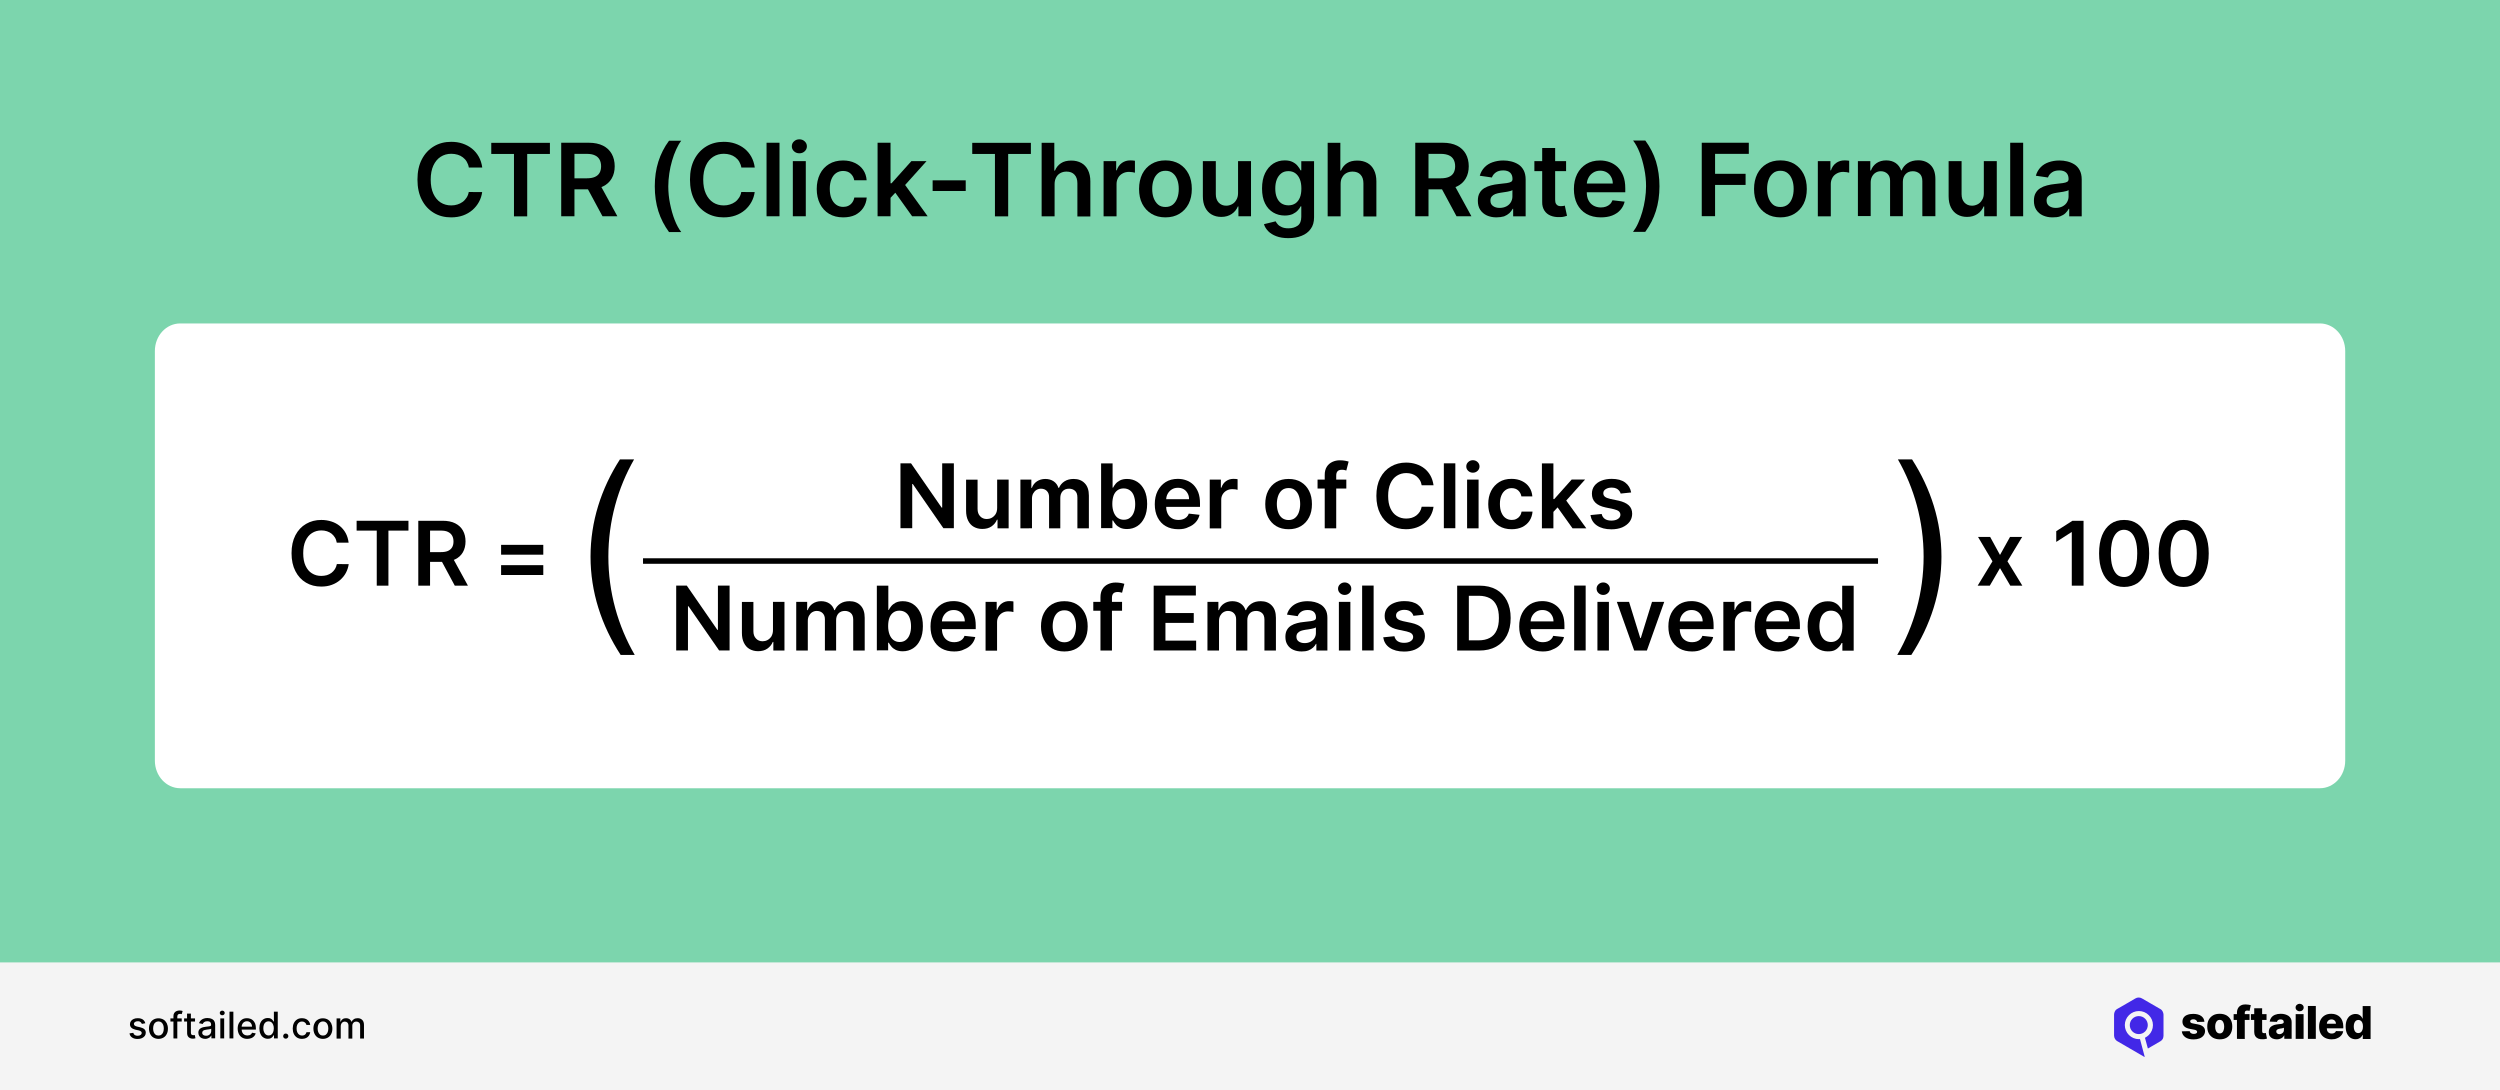 <?xml version="1.0" encoding="utf-8"?>
<!-- Generator: Adobe Illustrator 28.1.0, SVG Export Plug-In . SVG Version: 6.00 Build 0)  -->
<svg version="1.1" id="Layer_1" xmlns="http://www.w3.org/2000/svg" xmlns:xlink="http://www.w3.org/1999/xlink" x="0px" y="0px"
	 viewBox="0 0 2720 1185.9" style="enable-background:new 0 0 2720 1185.9;" xml:space="preserve">
<style type="text/css">
	.st0{fill:#7CD5AD;}
	.st1{fill:#F4F4F4;}
	.st2{fill-rule:evenodd;clip-rule:evenodd;fill:#4228E7;}
	.st3{fill:#FFFFFF;}
</style>
<g>
	<g>
		<g>
			<rect class="st0" width="2720" height="1185.9"/>
		</g>
	</g>
	<g>
		<g>
			<g>
				<rect y="1047.1" class="st1" width="2720" height="138.8"/>
			</g>
		</g>
		<g>
			<g>
				<g>
					<g>
						<path d="M158.1,1113.3l-3.8,0.7c-0.2-0.5-0.4-1-0.8-1.4s-0.8-0.8-1.4-1.1c-0.6-0.3-1.3-0.4-2.2-0.4c-1.2,0-2.2,0.3-3,0.8
							s-1.2,1.2-1.2,2.1c0,0.7,0.3,1.3,0.8,1.8c0.5,0.4,1.4,0.8,2.6,1.1l3.5,0.8c2,0.5,3.5,1.2,4.5,2.1c1,1,1.5,2.2,1.5,3.8
							c0,1.3-0.4,2.5-1.1,3.5c-0.8,1-1.8,1.8-3.1,2.4s-2.9,0.9-4.7,0.9c-2.4,0-4.4-0.5-6-1.6c-1.5-1-2.5-2.5-2.8-4.5l4.1-0.6
							c0.3,1.1,0.8,1.9,1.6,2.4s1.8,0.8,3.1,0.8c1.4,0,2.5-0.3,3.3-0.9s1.2-1.3,1.2-2.1c0-0.7-0.3-1.3-0.8-1.7
							c-0.5-0.5-1.3-0.8-2.3-1.1l-3.7-0.8c-2-0.5-3.5-1.2-4.5-2.2s-1.5-2.3-1.5-3.8c0-1.3,0.4-2.4,1.1-3.4c0.7-1,1.7-1.7,3-2.3
							s2.7-0.8,4.4-0.8c2.4,0,4.2,0.5,5.6,1.5C156.8,1110.3,157.7,1111.6,158.1,1113.3z"/>
					</g>
				</g>
				<g>
					<g>
						<path d="M172.4,1130.3c-2,0-3.8-0.5-5.4-1.4s-2.7-2.2-3.6-3.9c-0.8-1.7-1.3-3.7-1.3-5.9c0-2.3,0.4-4.2,1.3-5.9
							c0.8-1.7,2-3,3.6-3.9s3.3-1.4,5.4-1.4c2,0,3.8,0.5,5.4,1.4s2.7,2.3,3.6,3.9c0.8,1.7,1.3,3.7,1.3,5.9c0,2.3-0.4,4.2-1.3,5.9
							c-0.8,1.7-2,3-3.6,3.9S174.4,1130.3,172.4,1130.3z M172.4,1126.7c1.3,0,2.4-0.3,3.3-1.1c0.9-0.7,1.5-1.6,1.9-2.8
							s0.6-2.4,0.6-3.8s-0.2-2.7-0.6-3.8s-1.1-2.1-1.9-2.8c-0.9-0.7-2-1.1-3.3-1.1s-2.4,0.4-3.3,1.1c-0.9,0.7-1.5,1.6-1.9,2.8
							s-0.6,2.5-0.6,3.8c0,1.4,0.2,2.7,0.6,3.8c0.4,1.2,1.1,2.1,1.9,2.8S171.1,1126.7,172.4,1126.7z"/>
					</g>
				</g>
				<g>
					<g>
						<path d="M197.7,1108v3.4h-12.3v-3.4H197.7z M188.7,1129.8v-24.3c0-1.4,0.3-2.5,0.9-3.4s1.4-1.6,2.4-2s2.1-0.7,3.2-0.7
							c0.9,0,1.6,0.1,2.2,0.2c0.6,0.1,1.1,0.3,1.3,0.4l-1,3.4c-0.2-0.1-0.5-0.1-0.8-0.2s-0.7-0.1-1.1-0.1c-1,0-1.8,0.3-2.2,0.8
							s-0.7,1.2-0.7,2.2v23.8L188.7,1129.8L188.7,1129.8z"/>
					</g>
				</g>
				<g>
					<g>
						<path d="M212.2,1108v3.4h-11.9v-3.4H212.2z M203.5,1102.8h4.2v20.6c0,0.8,0.1,1.4,0.4,1.9s0.6,0.7,1,0.8s0.8,0.2,1.3,0.2
							c0.3,0,0.6,0,0.9-0.1c0.3,0,0.5-0.1,0.6-0.1l0.8,3.5c-0.2,0.1-0.6,0.2-1.1,0.3s-1,0.2-1.7,0.2c-1.1,0-2.2-0.2-3.1-0.6
							c-1-0.4-1.7-1.1-2.3-1.9c-0.6-0.9-0.9-2-0.9-3.3L203.5,1102.8L203.5,1102.8z"/>
					</g>
				</g>
				<g>
					<g>
						<path d="M223.3,1130.3c-1.4,0-2.6-0.3-3.8-0.8s-2-1.3-2.7-2.3c-0.6-1-1-2.2-1-3.6c0-1.2,0.2-2.2,0.7-3s1.1-1.4,1.9-1.9
							c0.8-0.5,1.7-0.8,2.7-1.1c1-0.2,2-0.4,3-0.5c1.3-0.2,2.4-0.3,3.2-0.4s1.4-0.3,1.8-0.5s0.6-0.6,0.6-1.1v-0.1
							c0-1.2-0.3-2.2-1-2.9s-1.7-1-3.1-1c-1.4,0-2.6,0.3-3.4,0.9c-0.8,0.6-1.4,1.3-1.7,2.1l-4-0.9c0.5-1.3,1.2-2.4,2.1-3.2
							c0.9-0.8,2-1.4,3.2-1.8s2.4-0.6,3.8-0.6c0.9,0,1.8,0.1,2.8,0.3s1.9,0.6,2.8,1.1c0.9,0.5,1.6,1.3,2.1,2.3s0.8,2.3,0.8,3.9v14.5
							H230v-3h-0.2c-0.3,0.5-0.7,1.1-1.2,1.6s-1.3,1-2.1,1.3C225.5,1130.1,224.5,1130.3,223.3,1130.3z M224.2,1126.9
							c1.2,0,2.2-0.2,3-0.7s1.5-1.1,1.9-1.8c0.4-0.8,0.7-1.6,0.7-2.4v-2.8c-0.2,0.2-0.4,0.3-0.9,0.4c-0.4,0.1-0.9,0.2-1.5,0.3
							s-1.1,0.2-1.6,0.2c-0.5,0.1-1,0.1-1.3,0.2c-0.8,0.1-1.6,0.3-2.3,0.5s-1.2,0.6-1.6,1.1c-0.4,0.5-0.6,1.1-0.6,1.8
							c0,1.1,0.4,1.8,1.2,2.4C222,1126.6,223,1126.9,224.2,1126.9z"/>
					</g>
				</g>
				<g>
					<g>
						<path d="M241.8,1104.6c-0.7,0-1.4-0.2-1.9-0.7s-0.8-1.1-0.8-1.8s0.3-1.3,0.8-1.8s1.2-0.7,1.9-0.7s1.4,0.2,1.9,0.7
							s0.8,1.1,0.8,1.8s-0.3,1.3-0.8,1.8S242.6,1104.6,241.8,1104.6z M239.7,1129.8V1108h4.2v21.8H239.7z"/>
					</g>
				</g>
				<g>
					<g>
						<path d="M253.9,1100.7v29.1h-4.2v-29.1H253.9z"/>
					</g>
				</g>
				<g>
					<g>
						<path d="M269,1130.3c-2.1,0-4-0.5-5.5-1.4s-2.7-2.2-3.6-3.9c-0.8-1.7-1.3-3.7-1.3-5.9s0.4-4.2,1.3-5.9s2-3,3.5-4
							s3.3-1.4,5.3-1.4c1.2,0,2.4,0.2,3.6,0.6s2.2,1,3.1,1.9s1.6,2,2.2,3.4c0.5,1.4,0.8,3.1,0.8,5v1.5H261v-3.2h13.2
							c0-1.1-0.2-2.1-0.7-3s-1.1-1.6-1.9-2.1s-1.8-0.8-2.9-0.8c-1.2,0-2.2,0.3-3.1,0.9s-1.6,1.3-2,2.3c-0.5,0.9-0.7,1.9-0.7,3v2.5
							c0,1.5,0.3,2.7,0.8,3.7s1.2,1.8,2.2,2.3c0.9,0.5,2,0.8,3.3,0.8c0.8,0,1.5-0.1,2.2-0.3s1.2-0.6,1.7-1c0.5-0.5,0.9-1,1.1-1.7
							l4,0.7c-0.3,1.2-0.9,2.2-1.7,3.1c-0.8,0.9-1.9,1.6-3.1,2.1C272,1130,270.6,1130.3,269,1130.3z"/>
					</g>
				</g>
				<g>
					<g>
						<path d="M291.3,1130.2c-1.8,0-3.3-0.5-4.7-1.4c-1.4-0.9-2.5-2.2-3.2-3.9c-0.8-1.7-1.2-3.7-1.2-6.1s0.4-4.4,1.2-6.1
							c0.8-1.7,1.9-3,3.3-3.8c1.4-0.9,2.9-1.3,4.7-1.3c1.4,0,2.4,0.2,3.3,0.7c0.8,0.5,1.5,1,1.9,1.6c0.5,0.6,0.8,1.1,1.1,1.6h0.3
							v-10.8h4.2v29.1h-4.1v-3.4h-0.4c-0.3,0.5-0.6,1-1.1,1.6s-1.1,1.1-2,1.6C293.7,1130,292.6,1130.2,291.3,1130.2z M292.2,1126.6
							c1.2,0,2.3-0.3,3.1-1s1.5-1.6,1.9-2.7c0.4-1.2,0.7-2.5,0.7-4s-0.2-2.8-0.7-4c-0.4-1.1-1.1-2-1.9-2.7c-0.8-0.6-1.9-1-3.1-1
							c-1.3,0-2.3,0.3-3.2,1c-0.9,0.7-1.5,1.6-1.9,2.7s-0.6,2.4-0.6,3.9s0.2,2.8,0.7,3.9c0.4,1.2,1.1,2.1,1.9,2.8
							S290.9,1126.6,292.2,1126.6z"/>
					</g>
				</g>
				<g>
					<g>
						<path d="M310.9,1130.1c-0.8,0-1.4-0.3-2-0.8s-0.8-1.2-0.8-2s0.3-1.4,0.8-2s1.2-0.8,2-0.8s1.4,0.3,2,0.8s0.8,1.2,0.8,2
							c0,0.5-0.1,1-0.4,1.4s-0.6,0.8-1,1S311.4,1130.1,310.9,1130.1z"/>
					</g>
				</g>
				<g>
					<g>
						<path d="M328.6,1130.3c-2.1,0-3.9-0.5-5.4-1.4c-1.5-1-2.7-2.3-3.5-4s-1.2-3.6-1.2-5.8s0.4-4.2,1.2-5.9c0.8-1.7,2-3,3.5-4
							s3.3-1.4,5.4-1.4c1.7,0,3.1,0.3,4.4,0.9s2.3,1.5,3.1,2.6c0.8,1.1,1.3,2.4,1.4,3.8h-4.1c-0.2-1-0.7-1.9-1.6-2.6
							c-0.8-0.7-1.9-1.1-3.2-1.1c-1.2,0-2.2,0.3-3.1,0.9s-1.6,1.5-2.1,2.6s-0.7,2.5-0.7,4c0,1.6,0.2,3,0.7,4.1
							c0.5,1.2,1.2,2.1,2.1,2.7s1.9,1,3.1,1c0.8,0,1.5-0.2,2.2-0.4c0.7-0.3,1.2-0.7,1.7-1.3s0.8-1.2,0.9-2h4.1
							c-0.2,1.4-0.6,2.7-1.4,3.8s-1.8,2-3.1,2.6C331.9,1129.9,330.3,1130.3,328.6,1130.3z"/>
					</g>
				</g>
				<g>
					<g>
						<path d="M351.3,1130.3c-2,0-3.8-0.5-5.4-1.4c-1.5-0.9-2.7-2.2-3.6-3.9c-0.8-1.7-1.3-3.7-1.3-5.9c0-2.3,0.4-4.2,1.3-5.9
							c0.8-1.7,2-3,3.6-3.9c1.5-0.9,3.3-1.4,5.4-1.4c2,0,3.8,0.5,5.4,1.4s2.7,2.3,3.6,3.9c0.8,1.7,1.3,3.7,1.3,5.9
							c0,2.3-0.4,4.2-1.3,5.9c-0.8,1.7-2,3-3.6,3.9S353.4,1130.3,351.3,1130.3z M351.4,1126.7c1.3,0,2.4-0.3,3.3-1.1
							s1.5-1.6,1.9-2.8s0.6-2.4,0.6-3.8s-0.2-2.7-0.6-3.8c-0.4-1.2-1.1-2.1-1.9-2.8c-0.9-0.7-2-1.1-3.3-1.1s-2.4,0.4-3.3,1.1
							s-1.5,1.6-1.9,2.8s-0.6,2.5-0.6,3.8c0,1.4,0.2,2.7,0.6,3.8c0.4,1.2,1.1,2.1,1.9,2.8C348.9,1126.3,350,1126.7,351.4,1126.7z"/>
					</g>
				</g>
				<g>
					<g>
						<path d="M366.2,1129.8V1108h4.1v3.6h0.3c0.5-1.2,1.2-2.1,2.2-2.8s2.3-1,3.7-1c1.5,0,2.7,0.3,3.7,1s1.7,1.6,2.2,2.8h0.2
							c0.5-1.2,1.3-2.1,2.5-2.8c1.1-0.7,2.5-1,4.1-1c2,0,3.6,0.6,4.9,1.9c1.3,1.2,1.9,3.1,1.9,5.6v14.6h-4.2v-14.2
							c0-1.5-0.4-2.5-1.2-3.2c-0.8-0.7-1.8-1-2.9-1c-1.4,0-2.5,0.4-3.2,1.3c-0.8,0.8-1.2,1.9-1.2,3.3v13.9h-4.2v-14.5
							c0-1.2-0.4-2.1-1.1-2.9c-0.7-0.7-1.7-1.1-2.9-1.1c-0.8,0-1.5,0.2-2.2,0.6s-1.2,1-1.6,1.8s-0.6,1.6-0.6,2.6v13.5h-4.5
							L366.2,1129.8L366.2,1129.8z"/>
					</g>
				</g>
			</g>
			<g>
				<g>
					<g>
						<g>
							<path d="M2398.4,1111.7l-7.9,0.2c-0.1-0.6-0.3-1.1-0.7-1.5s-0.8-0.8-1.4-1c-0.6-0.3-1.2-0.4-2-0.4c-1,0-1.8,0.2-2.5,0.6
								s-1,0.9-1,1.6c0,0.5,0.2,1,0.6,1.4c0.4,0.4,1.2,0.7,2.4,0.9l5.2,1c2.7,0.5,4.7,1.4,6,2.6s2,2.8,2,4.7c0,1.8-0.6,3.4-1.6,4.8
								c-1.1,1.4-2.5,2.4-4.4,3.2c-1.9,0.7-4,1.1-6.4,1.1c-3.8,0-6.9-0.8-9.1-2.4c-2.2-1.6-3.5-3.7-3.8-6.4l8.5-0.2
								c0.2,1,0.7,1.7,1.5,2.2s1.8,0.8,3,0.8c1.1,0,2-0.2,2.7-0.6s1-1,1-1.6s-0.3-1.1-0.8-1.5s-1.3-0.7-2.5-0.9l-4.7-0.9
								c-2.7-0.5-4.7-1.4-6-2.7s-2-3-2-5.1c0-1.8,0.5-3.3,1.4-4.6c1-1.3,2.3-2.3,4.1-2.9c1.8-0.7,3.9-1,6.3-1c3.6,0,6.5,0.8,8.6,2.3
								C2397,1106.9,2398.2,1109,2398.4,1111.7"/>
						</g>
					</g>
					<g>
						<g>
							<path d="M2415.1,1130.8c-2.8,0-5.2-0.6-7.3-1.7c-2-1.2-3.6-2.8-4.7-4.9c-1.1-2.1-1.6-4.5-1.6-7.3s0.5-5.2,1.6-7.3
								s2.7-3.7,4.7-4.9s4.5-1.7,7.3-1.7s5.2,0.6,7.3,1.7c2,1.2,3.6,2.8,4.7,4.9c1.1,2.1,1.6,4.5,1.6,7.3s-0.5,5.2-1.6,7.3
								s-2.6,3.7-4.7,4.9C2420.3,1130.3,2417.9,1130.8,2415.1,1130.8 M2415.1,1124.4c1,0,1.9-0.3,2.6-0.9c0.7-0.6,1.3-1.5,1.6-2.6
								c0.4-1.1,0.6-2.4,0.6-3.9s-0.2-2.8-0.6-3.9c-0.4-1.1-0.9-2-1.6-2.6c-0.7-0.6-1.6-0.9-2.6-0.9c-1.1,0-2,0.3-2.7,0.9
								s-1.3,1.5-1.7,2.6s-0.6,2.4-0.6,3.9s0.2,2.8,0.6,3.9c0.4,1.1,0.9,2,1.7,2.6C2413.2,1124.1,2414.1,1124.4,2415.1,1124.4"/>
						</g>
					</g>
					<g>
						<g>
							<path d="M2447.5,1109.7h-17.3v-6.3h17.3V1109.7z M2433.8,1130.3v-28.2c0-2.1,0.4-3.8,1.2-5.2s1.9-2.4,3.3-3.1
								c1.4-0.7,3-1,4.8-1c1.2,0,2.3,0.1,3.4,0.3c1.1,0.2,1.8,0.3,2.4,0.5l-1.4,6.3c-0.3-0.1-0.7-0.2-1.2-0.3
								c-0.4-0.1-0.9-0.1-1.3-0.1c-1,0-1.7,0.2-2.1,0.7c-0.4,0.4-0.6,1-0.6,1.8v28.4L2433.8,1130.3L2433.8,1130.3z"/>
						</g>
					</g>
					<g>
						<g>
							<path d="M2466,1109.7h-17v-6.3h17V1109.7z M2452.6,1097h8.6v24.9c0,0.5,0.1,1,0.2,1.3c0.2,0.3,0.4,0.5,0.8,0.7
								c0.3,0.1,0.7,0.2,1.2,0.2c0.3,0,0.7,0,1-0.1c0.4-0.1,0.7-0.1,0.8-0.2l1.3,6.2c-0.4,0.1-1,0.3-1.7,0.4
								c-0.7,0.2-1.6,0.3-2.6,0.3c-2,0.1-3.7-0.1-5.2-0.7c-1.4-0.6-2.5-1.5-3.3-2.7c-0.7-1.2-1.1-2.7-1.1-4.5V1097z"/>
						</g>
					</g>
					<g>
						<g>
							<path d="M2477.2,1130.8c-1.7,0-3.2-0.3-4.6-0.9c-1.3-0.6-2.4-1.5-3.1-2.6c-0.8-1.2-1.1-2.7-1.1-4.4c0-1.5,0.3-2.8,0.8-3.8
								s1.2-1.9,2.2-2.5c0.9-0.6,2-1.1,3.2-1.5c1.2-0.3,2.5-0.6,3.8-0.7c1.5-0.1,2.8-0.3,3.7-0.4c0.9-0.2,1.6-0.4,2-0.7
								s0.6-0.7,0.6-1.3v-0.1c0-0.9-0.3-1.6-0.9-2.1s-1.5-0.7-2.5-0.7c-1.1,0-2,0.2-2.7,0.7s-1.1,1.2-1.3,2l-7.9-0.3
								c0.2-1.6,0.8-3.1,1.8-4.4s2.3-2.3,4-3s3.8-1.1,6.2-1.1c1.7,0,3.3,0.2,4.7,0.6s2.7,1,3.8,1.7c1.1,0.8,1.9,1.7,2.5,2.8
								s0.9,2.4,0.9,3.8v18.3h-8v-3.7h-0.2c-0.5,0.9-1.1,1.7-1.8,2.3s-1.6,1.1-2.6,1.4C2479.6,1130.6,2478.5,1130.8,2477.2,1130.8
								 M2479.9,1125.2c0.9,0,1.7-0.2,2.5-0.6c0.7-0.4,1.3-0.9,1.8-1.5c0.4-0.7,0.7-1.4,0.7-2.3v-2.6c-0.2,0.1-0.5,0.2-0.9,0.3
								c-0.3,0.1-0.7,0.2-1.1,0.3s-0.8,0.2-1.3,0.2c-0.4,0.1-0.8,0.1-1.2,0.2c-0.8,0.1-1.5,0.3-2.1,0.6s-1,0.6-1.3,1
								s-0.4,0.9-0.4,1.5c0,0.9,0.3,1.6,0.9,2C2478.1,1124.9,2478.9,1125.2,2479.9,1125.2"/>
						</g>
					</g>
					<g>
						<g>
							<path d="M2497.7,1103.4h8.6v26.9h-8.6V1103.4z M2502,1100.3c-1.2,0-2.2-0.4-3.1-1.2c-0.9-0.8-1.3-1.8-1.3-2.9
								s0.4-2.1,1.3-2.9c0.9-0.8,1.9-1.2,3.1-1.2c1.2,0,2.2,0.4,3.1,1.2c0.9,0.8,1.3,1.7,1.3,2.9c0,1.1-0.4,2.1-1.3,2.9
								C2504.3,1099.9,2503.2,1100.3,2502,1100.3"/>
						</g>
					</g>
					<g>
						<g>
							<rect x="2511" y="1094.5" width="8.6" height="35.8"/>
						</g>
					</g>
					<g>
						<g>
							<path d="M2536.8,1130.8c-2.8,0-5.2-0.6-7.3-1.7c-2-1.1-3.6-2.7-4.7-4.8c-1.1-2.1-1.6-4.5-1.6-7.4c0-2.8,0.5-5.2,1.6-7.3
								s2.6-3.7,4.6-4.9s4.3-1.7,7.1-1.7c1.9,0,3.7,0.3,5.2,0.9c1.6,0.6,3,1.5,4.1,2.6c1.2,1.2,2.1,2.6,2.7,4.3c0.6,1.7,1,3.7,1,5.9
								v2.1h-23.4v-5h15.4c0-0.9-0.2-1.7-0.6-2.4c-0.4-0.7-1-1.3-1.7-1.7s-1.6-0.6-2.5-0.6c-1,0-1.8,0.2-2.6,0.6s-1.4,1-1.8,1.7
								c-0.4,0.7-0.7,1.5-0.7,2.5v5.1c0,1.1,0.2,2.1,0.6,2.9c0.4,0.8,1,1.5,1.8,1.9c0.8,0.5,1.7,0.7,2.8,0.7c0.8,0,1.4-0.1,2.1-0.3
								c0.6-0.2,1.1-0.5,1.6-0.9c0.4-0.4,0.8-0.9,1-1.5l7.9,0.2c-0.3,1.8-1,3.3-2.2,4.6c-1.1,1.3-2.5,2.3-4.3,3
								C2541.2,1130.5,2539.1,1130.8,2536.8,1130.8"/>
						</g>
					</g>
					<g>
						<g>
							<path d="M2562.9,1130.7c-2,0-3.8-0.5-5.4-1.5c-1.6-1-2.9-2.6-3.9-4.6c-1-2.1-1.5-4.6-1.5-7.6c0-3.2,0.5-5.8,1.5-7.8
								s2.3-3.6,3.9-4.5c1.6-1,3.4-1.5,5.3-1.5c1.4,0,2.6,0.2,3.6,0.7s1.8,1.1,2.5,1.9s1.1,1.5,1.5,2.4h0.2v-13.6h8.6v35.8h-8.5
								v-4.4h-0.3c-0.4,0.8-0.9,1.6-1.5,2.3c-0.7,0.7-1.5,1.3-2.5,1.7C2565.5,1130.5,2564.3,1130.7,2562.9,1130.7 M2565.9,1124
								c1,0,1.9-0.3,2.7-0.9c0.7-0.6,1.3-1.4,1.7-2.5s0.6-2.3,0.6-3.8s-0.2-2.7-0.6-3.8c-0.4-1.1-1-1.9-1.7-2.4
								c-0.7-0.6-1.6-0.9-2.7-0.9c-1.1,0-2,0.3-2.7,0.9s-1.3,1.4-1.7,2.5s-0.6,2.3-0.6,3.8s0.2,2.7,0.6,3.8c0.4,1.1,0.9,1.9,1.7,2.5
								C2563.9,1123.8,2564.8,1124,2565.9,1124"/>
						</g>
					</g>
				</g>
			</g>
			<g>
				<g>
					<g>
						<path class="st2" d="M2353.9,1126.8v-11.4l0,0V1104l0,0c0-1.3-0.4-2.5-1-3.6v-0.1c-0.6-1.1-1.5-2-2.6-2.6h-0.1l-19.7-11.4l0,0
							c-1.1-0.7-2.4-1-3.6-1c-1.3,0-2.5,0.3-3.6,1l0,0l-9.8,5.7l0,0l-9.9,5.7h-0.1c-1.1,0.6-2,1.6-2.5,2.6v0.1
							c-0.6,1.1-0.9,2.3-0.9,3.5v11.4l0,0v11.4l0,0c0,1.3,0.4,2.5,1,3.6s1.6,2,2.6,2.6h0.1l9.8,5.7l0,0l19.1,11.1c0,0,0,0,0.1,0
							c0.3,0.1,0.5,0.2,0.7,0.3l-5.2-19.5c-0.4,0-0.8,0.1-1.2,0.1c-4.2,0-8-1.7-10.8-4.5s-4.5-6.6-4.5-10.8s1.7-8,4.5-10.8
							s6.6-4.5,10.8-4.5s8,1.7,10.8,4.5s4.5,6.6,4.5,10.8s-1.7,8-4.5,10.8c-1.2,1.2-2.7,2.2-4.2,3l3.2,11.7l13.6-7.9
							c1.1-0.6,2-1.6,2.6-2.6C2353.6,1129.2,2353.9,1128,2353.9,1126.8"/>
					</g>
				</g>
				<g>
					<g>
						<circle class="st2" cx="2327" cy="1115.3" r="9.8"/>
					</g>
				</g>
			</g>
		</g>
	</g>
	<g>
		<g>
			<path d="M524.7,182.3h-14.6c-0.4-2.4-1.2-4.5-2.3-6.4c-1.1-1.9-2.5-3.4-4.2-4.7c-1.7-1.3-3.6-2.3-5.7-2.9s-4.4-1-6.9-1
				c-4.3,0-8.2,1.1-11.6,3.3c-3.4,2.2-6,5.4-7.9,9.5s-2.9,9.3-2.9,15.3c0,6.1,1,11.3,2.9,15.4s4.5,7.3,7.9,9.5
				c3.3,2.1,7.2,3.2,11.5,3.2c2.4,0,4.6-0.3,6.7-1c2.1-0.6,4-1.6,5.7-2.8s3.1-2.8,4.3-4.6c1.2-1.8,2-3.9,2.4-6.2l14.6,0.1
				c-0.5,3.8-1.7,7.4-3.5,10.7c-1.8,3.3-4.2,6.3-7.1,8.8s-6.3,4.5-10.2,5.9s-8.2,2.1-13,2.1c-7,0-13.3-1.6-18.8-4.9
				c-5.5-3.3-9.9-8-13-14.1c-3.2-6.1-4.8-13.5-4.8-22.1c0-8.6,1.6-16,4.8-22.1s7.6-10.8,13.1-14.1c5.5-3.3,11.8-4.9,18.8-4.9
				c4.5,0,8.6,0.6,12.4,1.9s7.2,3.1,10.2,5.5c3,2.4,5.5,5.4,7.4,8.8S524.1,177.9,524.7,182.3z"/>
		</g>
		<g>
			<path d="M534.5,167.5v-12.1h63.8v12.1h-24.7v67.9h-14.4v-67.9H534.5z"/>
		</g>
		<g>
			<path d="M610.6,235.3v-80h30c6.1,0,11.3,1.1,15.5,3.2c4.2,2.1,7.3,5.1,9.5,9c2.1,3.8,3.2,8.3,3.2,13.4c0,5.1-1.1,9.6-3.3,13.3
				c-2.2,3.8-5.4,6.7-9.6,8.7c-4.2,2-9.4,3.1-15.5,3.1H619v-12h19.4c3.6,0,6.5-0.5,8.8-1.5c2.3-1,4-2.5,5.1-4.4
				c1.1-1.9,1.7-4.3,1.7-7.2c0-2.8-0.6-5.3-1.7-7.3c-1.1-2-2.8-3.6-5.1-4.6c-2.3-1.1-5.2-1.6-8.9-1.6h-13.3v67.9H610.6z
				 M651.9,199.1l19.8,36.2h-16.2l-19.5-36.2H651.9z"/>
		</g>
		<g>
			<path d="M712.4,202.7c0-9.8,1.3-18.7,3.9-26.9c2.6-8.2,6.5-15.8,11.6-22.7h13.3c-2,2.6-3.8,5.7-5.5,9.5
				c-1.7,3.7-3.2,7.8-4.5,12.3c-1.3,4.4-2.3,9-3,13.8s-1.1,9.5-1.1,14.1c0,6.2,0.6,12.4,1.9,18.8s2.9,12.2,5,17.6s4.5,9.8,7.2,13.3
				h-13.3c-5.1-7-9-14.5-11.6-22.7S712.4,212.5,712.4,202.7z"/>
		</g>
		<g>
			<path d="M821.2,182.3h-14.6c-0.4-2.4-1.2-4.5-2.3-6.4c-1.1-1.9-2.5-3.4-4.2-4.7c-1.7-1.3-3.6-2.3-5.7-2.9s-4.4-1-6.9-1
				c-4.3,0-8.2,1.1-11.6,3.3c-3.4,2.2-6,5.4-7.9,9.5s-2.9,9.3-2.9,15.3c0,6.1,1,11.3,2.9,15.4s4.5,7.3,7.9,9.5
				c3.3,2.1,7.2,3.2,11.5,3.2c2.4,0,4.6-0.3,6.7-1c2.1-0.6,4-1.6,5.7-2.8s3.1-2.8,4.3-4.6c1.2-1.8,2-3.9,2.4-6.2l14.6,0.1
				c-0.5,3.8-1.7,7.4-3.5,10.7c-1.8,3.3-4.2,6.3-7.1,8.8s-6.3,4.5-10.2,5.9s-8.2,2.1-13,2.1c-7,0-13.3-1.6-18.8-4.9
				c-5.5-3.3-9.9-8-13-14.1c-3.2-6.1-4.8-13.5-4.8-22.1c0-8.6,1.6-16,4.8-22.1s7.6-10.8,13.1-14.1c5.5-3.3,11.8-4.9,18.8-4.9
				c4.5,0,8.6,0.6,12.4,1.9s7.2,3.1,10.2,5.5c3,2.4,5.5,5.4,7.4,8.8S820.6,177.9,821.2,182.3z"/>
		</g>
		<g>
			<path d="M848.1,155.3v80h-14.1v-80H848.1z"/>
		</g>
		<g>
			<path d="M869.7,166.8c-2.2,0-4.2-0.7-5.8-2.2c-1.6-1.5-2.4-3.3-2.4-5.4c0-2.1,0.8-4,2.4-5.4c1.6-1.5,3.5-2.2,5.8-2.2
				c2.3,0,4.2,0.7,5.8,2.2c1.6,1.5,2.4,3.3,2.4,5.4c0,2.1-0.8,3.9-2.4,5.4C873.9,166.1,872,166.8,869.7,166.8z M862.6,235.3v-60
				h14.1v60H862.6z"/>
		</g>
		<g>
			<path d="M917.4,236.5c-6,0-11.1-1.3-15.4-3.9c-4.3-2.6-7.6-6.3-9.9-10.9s-3.5-10-3.5-16.1c0-6.1,1.2-11.5,3.5-16.2
				c2.3-4.7,5.7-8.3,9.9-10.9c4.3-2.6,9.4-3.9,15.2-3.9c4.9,0,9.2,0.9,12.9,2.7c3.8,1.8,6.8,4.3,9,7.5c2.2,3.2,3.5,7,3.8,11.3h-13.5
				c-0.5-2.9-1.8-5.3-3.9-7.2c-2-1.9-4.8-2.9-8.2-2.9c-2.9,0-5.4,0.8-7.6,2.3c-2.2,1.5-3.9,3.8-5.1,6.7s-1.8,6.4-1.8,10.4
				c0,4.1,0.6,7.6,1.8,10.5c1.2,2.9,2.9,5.2,5.1,6.8c2.2,1.6,4.7,2.4,7.7,2.4c2.1,0,4-0.4,5.6-1.2c1.7-0.8,3-1.9,4.2-3.5
				c1.1-1.5,1.9-3.3,2.3-5.5h13.5c-0.3,4.2-1.6,8-3.8,11.3c-2.2,3.3-5.1,5.8-8.8,7.7C926.8,235.6,922.5,236.5,917.4,236.5z"/>
		</g>
		<g>
			<path d="M954.8,235.3v-80h14.1v80H954.8z M967.7,216.5l0-17.1h2.3l21.6-24.1h16.5l-26.5,29.5h-2.9L967.7,216.5z M992.4,235.3
				L972.9,208l9.5-10l26.9,37.3H992.4z"/>
		</g>
		<g>
			<path d="M1050.7,196.2v11.6h-36v-11.6H1050.7z"/>
		</g>
		<g>
			<path d="M1057.8,167.5v-12.1h63.8v12.1h-24.7v67.9h-14.4v-67.9H1057.8z"/>
		</g>
		<g>
			<path d="M1147.4,200.2v35.2h-14.1v-80h13.8v30.2h0.7c1.4-3.4,3.6-6.1,6.5-8c3-2,6.7-2.9,11.3-2.9c4.2,0,7.8,0.9,10.9,2.6
				c3.1,1.7,5.5,4.3,7.2,7.7s2.6,7.5,2.6,12.3v38.2h-14.1v-36c0-4-1-7.2-3.1-9.4c-2.1-2.3-5-3.4-8.7-3.4c-2.5,0-4.7,0.5-6.7,1.6
				c-2,1.1-3.5,2.6-4.6,4.7S1147.4,197.3,1147.4,200.2z"/>
		</g>
		<g>
			<path d="M1200.7,235.3v-60h13.7v10h0.6c1.1-3.5,3-6.1,5.6-8c2.7-1.9,5.7-2.8,9.2-2.8c0.8,0,1.7,0,2.6,0.1c1,0.1,1.8,0.2,2.4,0.3
				v13c-0.6-0.2-1.5-0.4-2.8-0.6c-1.3-0.2-2.5-0.3-3.7-0.3c-2.6,0-4.9,0.6-6.9,1.7c-2,1.1-3.7,2.6-4.8,4.6s-1.8,4.2-1.8,6.8v35.3
				H1200.7z"/>
		</g>
		<g>
			<path d="M1268,236.5c-5.9,0-10.9-1.3-15.2-3.9s-7.6-6.2-10-10.8c-2.4-4.6-3.5-10.1-3.5-16.2c0-6.2,1.2-11.6,3.5-16.3
				c2.4-4.7,5.7-8.3,10-10.9s9.4-3.9,15.2-3.9s10.9,1.3,15.2,3.9s7.6,6.2,10,10.9c2.4,4.7,3.5,10.1,3.5,16.3
				c0,6.2-1.2,11.6-3.5,16.2c-2.4,4.6-5.7,8.2-10,10.8S1273.9,236.5,1268,236.5z M1268.1,225.2c3.2,0,5.8-0.9,8-2.6
				c2.1-1.8,3.7-4.1,4.8-7.1s1.6-6.3,1.6-9.9c0-3.7-0.5-7-1.6-10c-1.1-3-2.7-5.4-4.8-7.1c-2.1-1.8-4.8-2.7-8-2.7
				c-3.3,0-6,0.9-8.1,2.7c-2.1,1.8-3.8,4.1-4.8,7.1c-1.1,3-1.6,6.3-1.6,10c0,3.6,0.5,7,1.6,9.9s2.7,5.3,4.8,7.1
				S1264.8,225.2,1268.1,225.2z"/>
		</g>
		<g>
			<path d="M1347,210.1v-34.8h14.1v60h-13.7v-10.7h-0.6c-1.4,3.4-3.6,6.1-6.7,8.2c-3.1,2.1-6.9,3.2-11.4,3.2
				c-3.9,0-7.4-0.9-10.4-2.6s-5.4-4.3-7.1-7.7c-1.7-3.4-2.5-7.5-2.5-12.2v-38.2h14.1v36c0,3.8,1,6.8,3.1,9.1
				c2.1,2.2,4.8,3.4,8.2,3.4c2.1,0,4.1-0.5,6.1-1.5s3.6-2.5,4.8-4.6C1346.3,215.7,1347,213.2,1347,210.1z"/>
		</g>
		<g>
			<path d="M1401.7,259.1c-5.1,0-9.4-0.7-13.1-2.1c-3.6-1.4-6.6-3.2-8.8-5.5c-2.2-2.3-3.8-4.8-4.6-7.6l12.7-3.1
				c0.6,1.2,1.4,2.3,2.5,3.5c1.1,1.2,2.6,2.1,4.4,2.9c1.9,0.8,4.2,1.2,7.1,1.2c4,0,7.3-1,10-2.9c2.6-1.9,3.9-5.1,3.9-9.6v-11.4h-0.7
				c-0.7,1.5-1.8,3-3.2,4.5c-1.4,1.5-3.2,2.8-5.5,3.9c-2.3,1-5.1,1.6-8.6,1.6c-4.6,0-8.8-1.1-12.5-3.3c-3.7-2.2-6.7-5.4-8.9-9.8
				c-2.2-4.3-3.3-9.8-3.3-16.3c0-6.6,1.1-12.2,3.3-16.7c2.2-4.5,5.2-8,8.9-10.4c3.8-2.4,7.9-3.5,12.5-3.5c3.5,0,6.4,0.6,8.7,1.8
				c2.3,1.2,4.1,2.6,5.4,4.3c1.4,1.7,2.4,3.2,3.1,4.7h0.8v-9.9h13.9v61c0,5.1-1.2,9.4-3.7,12.7c-2.4,3.4-5.8,5.9-10,7.5
				C1411.9,258.3,1407.1,259.1,1401.7,259.1z M1401.8,223.4c3,0,5.5-0.7,7.7-2.2c2.1-1.5,3.7-3.6,4.8-6.3s1.6-6,1.6-9.8
				c0-3.8-0.5-7.1-1.6-9.9c-1.1-2.8-2.7-5-4.8-6.6c-2.1-1.6-4.7-2.4-7.7-2.4c-3.2,0-5.8,0.8-7.9,2.5s-3.7,3.9-4.8,6.7
				c-1.1,2.9-1.6,6.1-1.6,9.7c0,3.7,0.5,6.9,1.6,9.6c1.1,2.7,2.7,4.9,4.8,6.4C1396.1,222.6,1398.7,223.4,1401.8,223.4z"/>
		</g>
		<g>
			<path d="M1458.6,200.2v35.2h-14.1v-80h13.8v30.2h0.7c1.4-3.4,3.6-6.1,6.5-8c3-2,6.7-2.9,11.3-2.9c4.2,0,7.8,0.9,10.9,2.6
				c3.1,1.7,5.5,4.3,7.2,7.7c1.7,3.4,2.6,7.5,2.6,12.3v38.2h-14.1v-36c0-4-1-7.2-3.1-9.4c-2.1-2.3-5-3.4-8.7-3.4
				c-2.5,0-4.7,0.5-6.7,1.6c-2,1.1-3.5,2.6-4.6,4.7C1459.1,194.8,1458.6,197.3,1458.6,200.2z"/>
		</g>
		<g>
			<path d="M1539.8,235.3v-80h30c6.1,0,11.3,1.1,15.5,3.2c4.2,2.1,7.3,5.1,9.5,9c2.1,3.8,3.2,8.3,3.2,13.4c0,5.1-1.1,9.6-3.3,13.3
				c-2.2,3.8-5.4,6.7-9.6,8.7c-4.2,2-9.4,3.1-15.5,3.1h-21.4v-12h19.4c3.6,0,6.5-0.5,8.8-1.5c2.3-1,4-2.5,5.1-4.4
				c1.1-1.9,1.7-4.3,1.7-7.2c0-2.8-0.6-5.3-1.7-7.3c-1.1-2-2.8-3.6-5.1-4.6s-5.2-1.6-8.9-1.6h-13.3v67.9H1539.8z M1581.1,199.1
				l19.8,36.2h-16.2l-19.5-36.2H1581.1z"/>
		</g>
		<g>
			<path d="M1628,236.5c-3.8,0-7.2-0.7-10.3-2.1c-3-1.4-5.4-3.4-7.2-6.1c-1.8-2.7-2.6-6-2.6-9.9c0-3.4,0.6-6.2,1.9-8.4
				c1.2-2.2,3-4,5.1-5.3c2.2-1.3,4.6-2.3,7.3-3c2.7-0.7,5.5-1.2,8.5-1.5c3.5-0.4,6.4-0.7,8.6-1c2.2-0.3,3.8-0.8,4.8-1.4
				c1-0.6,1.5-1.6,1.5-3v-0.2c0-2.9-0.9-5.2-2.6-6.8c-1.7-1.6-4.3-2.4-7.5-2.4c-3.5,0-6.2,0.8-8.2,2.3c-2,1.5-3.4,3.3-4.1,5.4
				l-13.2-1.9c1-3.6,2.8-6.7,5.2-9.2c2.4-2.5,5.3-4.3,8.8-5.5c3.5-1.2,7.3-1.9,11.5-1.9c2.9,0,5.8,0.3,8.6,1
				c2.9,0.7,5.5,1.8,7.9,3.3c2.4,1.5,4.3,3.7,5.7,6.3s2.2,6,2.2,10v40.2h-13.6v-8.2h-0.5c-0.9,1.7-2.1,3.2-3.6,4.7
				c-1.6,1.4-3.5,2.6-5.8,3.5C1633.8,236.1,1631.1,236.5,1628,236.5z M1631.6,226.2c2.8,0,5.3-0.6,7.4-1.7c2.1-1.1,3.7-2.6,4.8-4.5
				s1.7-3.9,1.7-6.1v-7.1c-0.4,0.4-1.2,0.7-2.2,1s-2.2,0.6-3.5,0.8c-1.3,0.2-2.6,0.4-3.9,0.6c-1.3,0.2-2.4,0.3-3.3,0.5
				c-2.1,0.3-4,0.8-5.7,1.4c-1.7,0.7-3,1.6-3.9,2.7c-1,1.2-1.4,2.7-1.4,4.5c0,2.6,0.9,4.6,2.9,5.9
				C1626.3,225.5,1628.7,226.2,1631.6,226.2z"/>
		</g>
		<g>
			<path d="M1703.9,175.3v10.9h-34.5v-10.9H1703.9z M1677.9,161h14.1v56.3c0,1.9,0.3,3.4,0.9,4.4c0.6,1,1.4,1.7,2.3,2.1
				c1,0.4,2,0.5,3.2,0.5c0.9,0,1.7-0.1,2.4-0.2c0.7-0.1,1.3-0.2,1.7-0.4l2.4,11.1c-0.8,0.3-1.8,0.5-3.2,0.9s-3.1,0.5-5.1,0.5
				c-3.5,0.1-6.7-0.4-9.6-1.6s-5.1-3-6.7-5.5s-2.5-5.6-2.4-9.4V161z"/>
		</g>
		<g>
			<path d="M1741.6,236.5c-6,0-11.2-1.3-15.6-3.8c-4.4-2.5-7.7-6.1-10.1-10.7c-2.3-4.6-3.5-10.1-3.5-16.3c0-6.2,1.2-11.6,3.5-16.3
				c2.4-4.7,5.7-8.3,9.9-10.9s9.2-3.9,15-3.9c3.7,0,7.2,0.6,10.5,1.8c3.3,1.2,6.2,3,8.8,5.5c2.5,2.5,4.5,5.6,6,9.4
				c1.5,3.8,2.2,8.4,2.2,13.6v4.3h-49.2v-9.5h35.6c0-2.7-0.6-5.1-1.8-7.2c-1.1-2.1-2.7-3.8-4.8-5c-2-1.2-4.4-1.8-7.1-1.8
				c-2.9,0-5.4,0.7-7.6,2.1c-2.2,1.4-3.9,3.2-5.1,5.5c-1.2,2.3-1.8,4.7-1.9,7.4v8.3c0,3.5,0.6,6.5,1.9,9c1.3,2.5,3.1,4.4,5.4,5.7
				c2.3,1.3,5,2,8,2c2.1,0,3.9-0.3,5.6-0.9s3.1-1.5,4.3-2.6c1.2-1.1,2.1-2.6,2.8-4.3l13.2,1.5c-0.8,3.5-2.4,6.5-4.7,9.1
				c-2.3,2.6-5.3,4.6-8.9,6S1746.3,236.5,1741.6,236.5z"/>
		</g>
		<g>
			<path d="M1805.5,202.7c0,9.7-1.3,18.7-3.9,26.9s-6.5,15.8-11.6,22.7h-13.3c2-2.6,3.9-5.7,5.6-9.5c1.7-3.7,3.2-7.8,4.5-12.3
				s2.3-9.1,3-13.8s1.1-9.5,1.1-14.1c0-6.2-0.6-12.4-1.9-18.8s-2.9-12.2-5-17.6c-2.1-5.4-4.5-9.8-7.2-13.3h13.3
				c5.1,7,9,14.5,11.6,22.7C1804.2,184,1805.5,193,1805.5,202.7z"/>
		</g>
		<g>
			<path d="M1851.5,235.3v-80h51.2v12.1H1866v21.7h33.2v12.1H1866v34H1851.5z"/>
		</g>
		<g>
			<path d="M1937.1,236.5c-5.9,0-10.9-1.3-15.2-3.9s-7.6-6.2-10-10.8c-2.4-4.6-3.5-10.1-3.5-16.2c0-6.2,1.2-11.6,3.5-16.3
				c2.4-4.7,5.7-8.3,10-10.9s9.4-3.9,15.2-3.9s10.9,1.3,15.2,3.9s7.6,6.2,10,10.9c2.4,4.7,3.5,10.1,3.5,16.3
				c0,6.2-1.2,11.6-3.5,16.2c-2.4,4.6-5.7,8.2-10,10.8S1942.9,236.5,1937.1,236.5z M1937.1,225.2c3.2,0,5.8-0.9,8-2.6
				s3.7-4.1,4.8-7.1s1.6-6.3,1.6-9.9c0-3.7-0.5-7-1.6-10c-1.1-3-2.7-5.4-4.8-7.1c-2.1-1.8-4.8-2.7-8-2.7c-3.3,0-6,0.9-8.1,2.7
				c-2.1,1.8-3.8,4.1-4.8,7.1c-1.1,3-1.6,6.3-1.6,10c0,3.6,0.5,7,1.6,9.9s2.7,5.3,4.8,7.1S1933.9,225.2,1937.1,225.2z"/>
		</g>
		<g>
			<path d="M1977.8,235.3v-60h13.7v10h0.6c1.1-3.5,3-6.1,5.6-8c2.7-1.9,5.7-2.8,9.2-2.8c0.8,0,1.7,0,2.6,0.1c1,0.1,1.8,0.2,2.4,0.3
				v13c-0.6-0.2-1.5-0.4-2.8-0.6c-1.3-0.2-2.5-0.3-3.7-0.3c-2.6,0-4.9,0.6-6.9,1.7c-2,1.1-3.7,2.6-4.8,4.6s-1.8,4.2-1.8,6.8v35.3
				H1977.8z"/>
		</g>
		<g>
			<path d="M2021.4,235.3v-60h13.5v10.2h0.7c1.2-3.4,3.3-6.1,6.2-8.1c2.9-1.9,6.3-2.9,10.4-2.9c4.1,0,7.5,1,10.3,2.9
				c2.8,2,4.8,4.6,5.9,8h0.6c1.3-3.3,3.6-6,6.7-8s6.9-3,11.3-3c5.5,0,10,1.7,13.5,5.2c3.5,3.5,5.2,8.6,5.2,15.3v40.3h-14.2v-38.1
				c0-3.7-1-6.5-3-8.2c-2-1.7-4.4-2.6-7.3-2.6c-3.4,0-6.1,1.1-8,3.2c-1.9,2.1-2.9,4.9-2.9,8.3v37.4h-13.9v-38.7
				c0-3.1-0.9-5.6-2.8-7.4c-1.9-1.8-4.3-2.8-7.3-2.8c-2,0-3.9,0.5-5.5,1.5c-1.7,1-3,2.5-4,4.3c-1,1.9-1.5,4-1.5,6.5v36.5H2021.4z"/>
		</g>
		<g>
			<path d="M2158.4,210.1v-34.8h14.1v60h-13.7v-10.7h-0.6c-1.4,3.4-3.6,6.1-6.7,8.2c-3.1,2.1-6.9,3.2-11.4,3.2
				c-3.9,0-7.4-0.9-10.4-2.6s-5.4-4.3-7.1-7.7c-1.7-3.4-2.5-7.5-2.5-12.2v-38.2h14.1v36c0,3.8,1,6.8,3.1,9.1
				c2.1,2.2,4.8,3.4,8.2,3.4c2.1,0,4.1-0.5,6.1-1.5s3.6-2.5,4.8-4.6C2157.8,215.7,2158.4,213.2,2158.4,210.1z"/>
		</g>
		<g>
			<path d="M2201.2,155.3v80h-14.1v-80H2201.2z"/>
		</g>
		<g>
			<path d="M2233,236.5c-3.8,0-7.2-0.7-10.3-2.1s-5.4-3.4-7.2-6.1c-1.8-2.7-2.6-6-2.6-9.9c0-3.4,0.6-6.2,1.9-8.4
				c1.2-2.2,3-4,5.1-5.3s4.6-2.3,7.3-3c2.7-0.7,5.5-1.2,8.5-1.5c3.5-0.4,6.4-0.7,8.6-1c2.2-0.3,3.8-0.8,4.8-1.4c1-0.6,1.5-1.6,1.5-3
				v-0.2c0-2.9-0.9-5.2-2.6-6.8c-1.7-1.6-4.3-2.4-7.5-2.4c-3.5,0-6.2,0.8-8.2,2.3c-2,1.5-3.4,3.3-4.1,5.4l-13.2-1.9
				c1-3.6,2.8-6.7,5.2-9.2s5.3-4.3,8.8-5.5c3.5-1.2,7.3-1.9,11.5-1.9c2.9,0,5.8,0.3,8.6,1c2.9,0.7,5.5,1.8,7.9,3.3
				c2.4,1.5,4.3,3.7,5.7,6.3s2.2,6,2.2,10v40.2h-13.6v-8.2h-0.5c-0.9,1.7-2.1,3.2-3.6,4.7s-3.5,2.6-5.8,3.5S2236.1,236.5,2233,236.5
				z M2236.7,226.2c2.8,0,5.3-0.6,7.4-1.7s3.7-2.6,4.8-4.5s1.7-3.9,1.7-6.1v-7.1c-0.4,0.4-1.2,0.7-2.2,1s-2.2,0.6-3.5,0.8
				s-2.6,0.4-3.9,0.6c-1.3,0.2-2.4,0.3-3.3,0.5c-2.1,0.3-4,0.8-5.7,1.4c-1.7,0.7-3,1.6-3.9,2.7c-1,1.2-1.4,2.7-1.4,4.5
				c0,2.6,1,4.6,2.9,5.9S2233.7,226.2,2236.7,226.2z"/>
		</g>
	</g>
	<g>
		<g>
			<g>
				<path class="st3" d="M196.1,351.9h2327.9c15.2,0,27.6,13.4,27.6,30v445.7c0,16.6-12.3,30-27.6,30H196.1
					c-15.2,0-27.6-13.4-27.6-30V381.9C168.5,365.3,180.8,351.9,196.1,351.9z"/>
			</g>
		</g>
		<g>
			<g>
				<g>
					<path d="M379.3,590.4h-12.9c-0.4-2.1-1-4-2-5.6c-1-1.6-2.2-3-3.7-4.2c-1.5-1.1-3.1-2-5-2.6s-3.9-0.9-6.1-0.9
						c-3.8,0-7.2,1-10.2,2.9c-3,1.9-5.3,4.7-7,8.4c-1.7,3.7-2.5,8.2-2.5,13.5c0,5.4,0.8,10,2.5,13.6c1.7,3.7,4,6.5,7,8.3
						c3,1.9,6.3,2.8,10.2,2.8c2.1,0,4.1-0.3,6-0.8c1.9-0.6,3.5-1.4,5-2.5c1.5-1.1,2.7-2.5,3.8-4.1c1-1.6,1.7-3.4,2.1-5.5l12.9,0.1
						c-0.5,3.4-1.5,6.5-3.1,9.5s-3.7,5.5-6.3,7.8c-2.6,2.2-5.6,4-9,5.2c-3.4,1.3-7.3,1.9-11.5,1.9c-6.2,0-11.8-1.4-16.6-4.3
						c-4.9-2.9-8.7-7-11.5-12.5c-2.8-5.4-4.2-11.9-4.2-19.5c0-7.6,1.4-14.1,4.2-19.5c2.8-5.4,6.7-9.6,11.6-12.4
						c4.9-2.9,10.4-4.3,16.6-4.3c3.9,0,7.6,0.6,11,1.7c3.4,1.1,6.4,2.7,9,4.8c2.6,2.1,4.8,4.7,6.5,7.8S378.8,586.5,379.3,590.4z"/>
				</g>
				<g>
					<path d="M388,577.3v-10.7h56.4v10.7h-21.8v59.9h-12.7v-59.9H388z"/>
				</g>
				<g>
					<path d="M455.1,637.2v-70.6h26.5c5.4,0,10,0.9,13.7,2.8c3.7,1.9,6.5,4.5,8.4,7.9c1.9,3.4,2.8,7.3,2.8,11.8
						c0,4.5-1,8.5-2.9,11.8s-4.7,5.9-8.5,7.7c-3.7,1.8-8.3,2.7-13.7,2.7h-18.9v-10.6h17.1c3.2,0,5.8-0.4,7.8-1.3
						c2-0.9,3.5-2.2,4.5-3.9c1-1.7,1.5-3.8,1.5-6.3s-0.5-4.7-1.5-6.4c-1-1.8-2.5-3.1-4.5-4.1s-4.6-1.4-7.8-1.4h-11.7v59.9H455.1z
						 M491.6,605.2l17.5,32h-14.3l-17.2-32H491.6z"/>
				</g>
				<g>
					<path d="M545.2,603.5v-10.7h45.9v10.7H545.2z M545.2,625.6v-10.7h45.9v10.7H545.2z"/>
				</g>
			</g>
			<g>
				<g>
					<path d="M2165.3,584.2l10.7,19.6l10.9-19.6h13.2l-16,26.5l16.2,26.5h-13.1l-11.2-19.1l-11.1,19.1h-13.2l16.1-26.5l-15.7-26.5
						H2165.3z"/>
				</g>
			</g>
			<g>
				<g>
					<path d="M2266.9,566.6v70.6h-12.8V579h-0.4l-16.5,10.6v-11.7l17.6-11.3H2266.9z"/>
				</g>
				<g>
					<path d="M2311,638.6c-5.7,0-10.5-1.4-14.6-4.3c-4.1-2.9-7.2-7.1-9.3-12.5c-2.2-5.5-3.3-12-3.3-19.7c0-7.7,1.1-14.3,3.3-19.7
						c2.2-5.4,5.3-9.5,9.3-12.4s8.9-4.3,14.6-4.3c5.7,0,10.5,1.4,14.6,4.3c4.1,2.9,7.2,7,9.4,12.4c2.2,5.4,3.3,12,3.3,19.7
						c0,7.7-1.1,14.3-3.3,19.8c-2.2,5.5-5.3,9.6-9.3,12.5C2321.5,637.1,2316.7,638.6,2311,638.6z M2311,627.8
						c4.4,0,7.9-2.2,10.5-6.5c2.6-4.4,3.8-10.8,3.8-19.3c0-5.6-0.6-10.3-1.8-14.1c-1.2-3.8-2.8-6.7-5-8.6s-4.7-2.9-7.6-2.9
						c-4.4,0-7.9,2.2-10.4,6.5c-2.6,4.4-3.8,10.7-3.9,19.2c0,5.6,0.5,10.4,1.7,14.2c1.2,3.8,2.8,6.7,4.9,8.7S2308,627.8,2311,627.8z
						"/>
				</g>
				<g>
					<path d="M2375.8,638.6c-5.7,0-10.6-1.4-14.6-4.3c-4.1-2.9-7.2-7.1-9.3-12.5c-2.2-5.5-3.3-12-3.3-19.7c0-7.7,1.1-14.3,3.3-19.7
						c2.2-5.4,5.3-9.5,9.3-12.4s8.9-4.3,14.6-4.3c5.7,0,10.5,1.4,14.6,4.3s7.2,7,9.4,12.4c2.2,5.4,3.3,12,3.3,19.7
						c0,7.7-1.1,14.3-3.3,19.8c-2.2,5.5-5.3,9.6-9.3,12.5C2386.3,637.1,2381.4,638.6,2375.8,638.6z M2375.8,627.8
						c4.4,0,7.9-2.2,10.5-6.5c2.6-4.4,3.8-10.8,3.8-19.3c0-5.6-0.6-10.3-1.8-14.1c-1.2-3.8-2.8-6.7-5-8.6c-2.1-1.9-4.7-2.9-7.6-2.9
						c-4.4,0-7.9,2.2-10.4,6.5c-2.6,4.4-3.8,10.7-3.9,19.2c0,5.6,0.5,10.4,1.7,14.2s2.8,6.7,4.9,8.7
						C2370.3,626.8,2372.8,627.8,2375.8,627.8z"/>
				</g>
			</g>
			<g>
				<g>
					<path d="M1037.8,504.1v70.6h-11.4l-33.3-48.1h-0.6v48.1h-12.8v-70.6h11.5l33.3,48.2h0.6v-48.2H1037.8z"/>
				</g>
				<g>
					<path d="M1084.9,552.5v-30.7h12.5v53h-12.1v-9.4h-0.6c-1.2,3-3.2,5.4-5.9,7.3c-2.7,1.9-6.1,2.8-10.1,2.8
						c-3.5,0-6.5-0.8-9.2-2.3s-4.7-3.8-6.2-6.8c-1.5-3-2.2-6.6-2.2-10.8v-33.7h12.5v31.8c0,3.4,0.9,6,2.8,8c1.8,2,4.3,3,7.2,3
						c1.8,0,3.6-0.4,5.3-1.3s3.1-2.2,4.3-4C1084.4,557.4,1084.9,555.2,1084.9,552.5z"/>
				</g>
				<g>
					<path d="M1110.2,574.8v-53h11.9v9h0.6c1.1-3,2.9-5.4,5.5-7.1c2.6-1.7,5.6-2.6,9.1-2.6c3.6,0,6.6,0.9,9.1,2.6
						c2.5,1.7,4.2,4.1,5.2,7.1h0.6c1.2-2.9,3.2-5.3,6-7.1s6.1-2.6,10-2.6c4.9,0,8.9,1.5,11.9,4.6c3.1,3.1,4.6,7.6,4.6,13.5v35.6
						h-12.5v-33.6c0-3.3-0.9-5.7-2.6-7.2c-1.7-1.5-3.9-2.3-6.4-2.3c-3,0-5.4,0.9-7.1,2.8c-1.7,1.9-2.5,4.3-2.5,7.3v33h-12.2v-34.1
						c0-2.7-0.8-4.9-2.5-6.6c-1.6-1.6-3.8-2.4-6.4-2.4c-1.8,0-3.4,0.5-4.9,1.4s-2.6,2.2-3.5,3.8c-0.9,1.6-1.3,3.6-1.3,5.7v32.2
						H1110.2z"/>
				</g>
				<g>
					<path d="M1198,574.8v-70.6h12.5v26.4h0.5c0.6-1.3,1.6-2.7,2.7-4.1c1.2-1.5,2.8-2.7,4.8-3.8c2-1,4.6-1.6,7.7-1.6
						c4.1,0,7.8,1,11.1,3.1c3.3,2.1,5.9,5.2,7.9,9.2c1.9,4.1,2.9,9,2.9,14.9c0,5.8-1,10.8-2.9,14.8s-4.5,7.2-7.8,9.3
						s-7,3.2-11.2,3.2c-3,0-5.6-0.5-7.6-1.5s-3.6-2.2-4.8-3.7c-1.2-1.4-2.1-2.8-2.8-4.1h-0.7v8.3H1198z M1210.2,548.3
						c0,3.4,0.5,6.4,1.5,9c1,2.6,2.4,4.6,4.2,6c1.9,1.4,4.1,2.2,6.7,2.2c2.8,0,5.1-0.7,6.9-2.2c1.9-1.5,3.3-3.5,4.2-6.1
						c1-2.6,1.4-5.5,1.4-8.8c0-3.3-0.5-6.2-1.4-8.8c-0.9-2.6-2.3-4.6-4.2-6c-1.9-1.4-4.2-2.2-7-2.2c-2.7,0-4.9,0.7-6.8,2.1
						c-1.9,1.4-3.3,3.4-4.2,5.9C1210.7,541.9,1210.2,544.8,1210.2,548.3z"/>
				</g>
				<g>
					<path d="M1282.1,575.8c-5.3,0-9.9-1.1-13.7-3.3c-3.9-2.2-6.8-5.4-8.9-9.5c-2.1-4.1-3.1-8.9-3.1-14.4c0-5.5,1-10.2,3.1-14.4
						c2.1-4.1,5-7.3,8.7-9.7c3.7-2.3,8.2-3.5,13.2-3.5c3.3,0,6.4,0.5,9.3,1.6c2.9,1,5.5,2.7,7.7,4.8c2.2,2.2,4,5,5.3,8.3
						c1.3,3.4,1.9,7.4,1.9,12v3.8h-43.4v-8.4h31.5c0-2.4-0.5-4.5-1.6-6.4s-2.4-3.4-4.2-4.4c-1.8-1.1-3.9-1.6-6.3-1.6
						c-2.6,0-4.8,0.6-6.7,1.8c-1.9,1.2-3.4,2.8-4.5,4.8c-1.1,2-1.6,4.2-1.6,6.5v7.3c0,3.1,0.6,5.7,1.7,7.9c1.1,2.2,2.7,3.9,4.7,5
						c2,1.2,4.4,1.7,7.1,1.7c1.8,0,3.5-0.3,4.9-0.8c1.5-0.5,2.7-1.3,3.8-2.3s1.9-2.3,2.4-3.8l11.7,1.3c-0.7,3.1-2.1,5.8-4.2,8.1
						c-2.1,2.3-4.7,4.1-7.9,5.3C1289.9,575.2,1286.2,575.8,1282.1,575.8z"/>
				</g>
				<g>
					<path d="M1316.2,574.8v-53h12.1v8.8h0.6c1-3.1,2.6-5.4,5-7.1c2.4-1.7,5.1-2.5,8.1-2.5c0.7,0,1.5,0,2.3,0.1
						c0.9,0.1,1.6,0.1,2.2,0.3v11.5c-0.5-0.2-1.4-0.3-2.5-0.5c-1.1-0.1-2.2-0.2-3.3-0.2c-2.3,0-4.3,0.5-6.1,1.5
						c-1.8,1-3.2,2.3-4.3,4.1s-1.6,3.7-1.6,6v31.1H1316.2z"/>
				</g>
				<g>
					<path d="M1402,575.8c-5.2,0-9.7-1.1-13.5-3.4c-3.8-2.3-6.7-5.5-8.8-9.6c-2.1-4.1-3.1-8.9-3.1-14.3s1-10.3,3.1-14.4
						c2.1-4.1,5-7.3,8.8-9.6c3.8-2.3,8.3-3.4,13.5-3.4c5.2,0,9.7,1.1,13.5,3.4c3.8,2.3,6.7,5.5,8.8,9.6c2.1,4.1,3.1,8.9,3.1,14.4
						s-1,10.3-3.1,14.3c-2.1,4.1-5,7.3-8.8,9.6C1411.6,574.7,1407.2,575.8,1402,575.8z M1402,565.8c2.8,0,5.2-0.8,7-2.3
						c1.9-1.6,3.3-3.6,4.2-6.3s1.4-5.5,1.4-8.8c0-3.2-0.5-6.2-1.4-8.8s-2.3-4.7-4.2-6.3c-1.9-1.6-4.2-2.3-7-2.3
						c-2.9,0-5.3,0.8-7.2,2.3c-1.9,1.6-3.3,3.7-4.2,6.3s-1.4,5.6-1.4,8.8c0,3.2,0.5,6.1,1.4,8.8s2.3,4.7,4.2,6.3
						C1396.8,565,1399.2,565.8,1402,565.8z"/>
				</g>
				<g>
					<path d="M1464.8,521.8v9.7h-31.3v-9.7H1464.8z M1441.3,574.8v-58c0-3.6,0.7-6.5,2.2-8.9c1.5-2.4,3.5-4.1,6-5.3
						c2.5-1.2,5.3-1.8,8.3-1.8c2.2,0,4.1,0.2,5.8,0.5c1.7,0.3,2.9,0.7,3.7,0.9l-2.5,9.7c-0.5-0.2-1.2-0.3-2-0.5
						c-0.8-0.2-1.7-0.3-2.7-0.3c-2.3,0-4,0.6-4.9,1.7c-1,1.1-1.4,2.7-1.4,4.8v57.2H1441.3z"/>
				</g>
				<g>
					<path d="M1559.7,528h-12.9c-0.4-2.1-1-4-2-5.6c-1-1.6-2.2-3-3.7-4.2c-1.5-1.1-3.1-2-5-2.6s-3.9-0.9-6.1-0.9
						c-3.8,0-7.2,1-10.2,2.9s-5.3,4.7-7,8.4c-1.7,3.7-2.5,8.2-2.5,13.5c0,5.4,0.8,10,2.5,13.6c1.7,3.7,4,6.5,7,8.3
						c3,1.9,6.3,2.8,10.2,2.8c2.1,0,4.1-0.3,5.9-0.8c1.9-0.6,3.5-1.4,5-2.5c1.5-1.1,2.7-2.5,3.8-4.1c1-1.6,1.7-3.4,2.1-5.5l12.9,0.1
						c-0.5,3.4-1.5,6.5-3.1,9.5s-3.7,5.5-6.3,7.8c-2.6,2.2-5.6,4-9,5.2s-7.3,1.9-11.5,1.9c-6.2,0-11.8-1.4-16.6-4.3
						s-8.7-7-11.5-12.5c-2.8-5.4-4.2-11.9-4.2-19.5c0-7.6,1.4-14.1,4.2-19.5c2.8-5.4,6.7-9.6,11.6-12.4c4.9-2.9,10.4-4.3,16.6-4.3
						c3.9,0,7.6,0.6,11,1.7s6.4,2.7,9,4.8s4.8,4.7,6.5,7.8C1558,520.5,1559.1,524,1559.7,528z"/>
				</g>
				<g>
					<path d="M1583.4,504.1v70.6h-12.5v-70.6H1583.4z"/>
				</g>
				<g>
					<path d="M1602.5,514.3c-2,0-3.7-0.7-5.1-2s-2.1-2.9-2.1-4.8c0-1.9,0.7-3.5,2.1-4.8s3.1-2,5.1-2c2,0,3.7,0.7,5.1,2
						s2.1,2.9,2.1,4.8c0,1.9-0.7,3.5-2.1,4.8S1604.5,514.3,1602.5,514.3z M1596.2,574.8v-53h12.5v53H1596.2z"/>
				</g>
				<g>
					<path d="M1644.6,575.8c-5.3,0-9.8-1.2-13.6-3.5s-6.7-5.5-8.7-9.6s-3.1-8.8-3.1-14.2c0-5.4,1-10.1,3.1-14.3
						c2.1-4.1,5-7.3,8.8-9.7s8.3-3.5,13.4-3.5c4.3,0,8.1,0.8,11.4,2.4c3.3,1.6,6,3.8,7.9,6.7c2,2.9,3.1,6.2,3.4,10h-11.9
						c-0.5-2.6-1.6-4.7-3.4-6.4s-4.2-2.6-7.2-2.6c-2.6,0-4.8,0.7-6.7,2.1c-1.9,1.4-3.4,3.3-4.5,5.9c-1.1,2.6-1.6,5.6-1.6,9.2
						c0,3.6,0.5,6.7,1.6,9.3c1.1,2.6,2.5,4.6,4.5,6c1.9,1.4,4.2,2.1,6.8,2.1c1.8,0,3.5-0.3,5-1.1c1.5-0.7,2.7-1.7,3.7-3.1
						c1-1.3,1.7-3,2-4.9h11.9c-0.3,3.7-1.4,7.1-3.3,10c-1.9,2.9-4.5,5.1-7.8,6.8C1652.9,575,1649.1,575.8,1644.6,575.8z"/>
				</g>
				<g>
					<path d="M1677.6,574.8v-70.6h12.5v70.6H1677.6z M1689,558.1l0-15.1h2l19-21.3h14.6l-23.4,26.1h-2.6L1689,558.1z M1710.9,574.8
						l-17.2-24.1l8.4-8.8l23.8,32.9H1710.9z"/>
				</g>
				<g>
					<path d="M1774.7,535.8l-11.4,1.2c-0.3-1.1-0.9-2.2-1.7-3.2s-1.9-1.8-3.2-2.4c-1.3-0.6-3-0.9-4.9-0.9c-2.6,0-4.8,0.6-6.5,1.7
						c-1.8,1.1-2.6,2.6-2.6,4.4c0,1.5,0.5,2.8,1.7,3.8c1.2,1,3.1,1.8,5.8,2.4l9,1.9c5,1.1,8.7,2.8,11.2,5.1s3.7,5.4,3.7,9.2
						c0,3.3-1,6.3-2.9,8.8c-1.9,2.5-4.6,4.5-8,6c-3.4,1.4-7.3,2.1-11.7,2.1c-6.5,0-11.7-1.4-15.7-4.1s-6.3-6.5-7.1-11.4l12.2-1.2
						c0.6,2.4,1.7,4.2,3.5,5.4c1.8,1.2,4.1,1.8,7,1.8c3,0,5.4-0.6,7.2-1.8c1.8-1.2,2.7-2.7,2.7-4.5c0-1.5-0.6-2.8-1.7-3.8
						c-1.2-1-3-1.7-5.4-2.3l-9-1.9c-5.1-1.1-8.8-2.8-11.3-5.4s-3.6-5.7-3.6-9.6c0-3.3,0.9-6.1,2.7-8.5c1.8-2.4,4.3-4.3,7.6-5.6
						c3.2-1.3,7-2,11.2-2c6.2,0,11.1,1.3,14.7,4S1773.9,531.3,1774.7,535.8z"/>
				</g>
			</g>
			<g>
				<rect x="699.6" y="607.4" width="1343.7" height="6"/>
			</g>
			<g>
				<g>
					<path d="M793.8,637.1v70.6h-11.4l-33.3-48.1h-0.6v48.1h-12.8v-70.6h11.5l33.3,48.2h0.6v-48.2H793.8z"/>
				</g>
				<g>
					<path d="M841,685.5v-30.7h12.5v53h-12.1v-9.4h-0.6c-1.2,3-3.2,5.4-5.9,7.3c-2.7,1.9-6.1,2.8-10.1,2.8c-3.5,0-6.5-0.8-9.2-2.3
						s-4.7-3.8-6.2-6.8c-1.5-3-2.2-6.6-2.2-10.8v-33.7h12.5v31.8c0,3.4,0.9,6,2.8,8c1.8,2,4.3,3,7.2,3c1.8,0,3.6-0.4,5.3-1.3
						s3.1-2.2,4.3-4C840.4,690.4,841,688.2,841,685.5z"/>
				</g>
				<g>
					<path d="M866.3,707.8v-53h11.9v9h0.6c1.1-3,2.9-5.4,5.5-7.1c2.6-1.7,5.6-2.6,9.1-2.6c3.6,0,6.6,0.9,9.1,2.6
						c2.5,1.7,4.2,4.1,5.2,7.1h0.6c1.2-2.9,3.2-5.3,6-7.1s6.1-2.6,10-2.6c4.9,0,8.9,1.5,11.9,4.6c3.1,3.1,4.6,7.6,4.6,13.5v35.6
						h-12.5v-33.6c0-3.3-0.9-5.7-2.6-7.2c-1.7-1.5-3.9-2.3-6.4-2.3c-3,0-5.4,0.9-7.1,2.8c-1.7,1.9-2.5,4.3-2.5,7.3v33h-12.2v-34.1
						c0-2.7-0.8-4.9-2.5-6.6c-1.6-1.6-3.8-2.4-6.4-2.4c-1.8,0-3.4,0.5-4.9,1.4s-2.6,2.2-3.5,3.8c-0.9,1.6-1.3,3.6-1.3,5.7v32.2
						H866.3z"/>
				</g>
				<g>
					<path d="M954,707.8v-70.6h12.5v26.4h0.5c0.6-1.3,1.6-2.7,2.7-4.1c1.2-1.5,2.8-2.7,4.8-3.8c2-1,4.6-1.6,7.7-1.6
						c4.1,0,7.8,1,11.1,3.1c3.3,2.1,5.9,5.2,7.9,9.2s2.9,9,2.9,14.9c0,5.8-1,10.8-2.9,14.8c-1.9,4.1-4.5,7.2-7.8,9.3
						s-7,3.2-11.2,3.2c-3,0-5.6-0.5-7.6-1.5s-3.6-2.2-4.8-3.7c-1.2-1.4-2.1-2.8-2.8-4.1h-0.7v8.3H954z M966.3,681.3
						c0,3.4,0.5,6.4,1.5,9c1,2.6,2.4,4.6,4.2,6c1.9,1.4,4.1,2.2,6.7,2.2c2.8,0,5.1-0.7,6.9-2.2c1.9-1.5,3.3-3.5,4.2-6.1
						c1-2.6,1.4-5.5,1.4-8.8c0-3.3-0.5-6.2-1.4-8.8c-0.9-2.6-2.3-4.6-4.2-6c-1.9-1.4-4.2-2.2-7-2.2c-2.7,0-4.9,0.7-6.8,2.1
						c-1.9,1.4-3.3,3.4-4.2,5.9C966.7,674.9,966.3,677.9,966.3,681.3z"/>
				</g>
				<g>
					<path d="M1038.1,708.8c-5.3,0-9.9-1.1-13.7-3.3c-3.9-2.2-6.8-5.4-8.9-9.5c-2.1-4.1-3.1-8.9-3.1-14.4c0-5.5,1-10.2,3.1-14.4
						s5-7.3,8.7-9.7s8.2-3.5,13.2-3.5c3.3,0,6.4,0.5,9.3,1.6c2.9,1,5.5,2.7,7.7,4.8c2.2,2.2,4,5,5.3,8.3c1.3,3.4,1.9,7.4,1.9,12v3.8
						h-43.4v-8.4h31.5c0-2.4-0.5-4.5-1.6-6.4c-1-1.9-2.4-3.4-4.2-4.4c-1.8-1.1-3.9-1.6-6.3-1.6c-2.6,0-4.8,0.6-6.7,1.8
						c-1.9,1.2-3.4,2.8-4.5,4.8c-1.1,2-1.6,4.2-1.6,6.5v7.3c0,3.1,0.6,5.7,1.7,7.9c1.1,2.2,2.7,3.9,4.7,5c2,1.2,4.4,1.7,7.1,1.7
						c1.8,0,3.5-0.3,4.9-0.8c1.5-0.5,2.7-1.3,3.8-2.3s1.9-2.3,2.4-3.8l11.7,1.3c-0.7,3.1-2.1,5.8-4.2,8.1c-2.1,2.3-4.7,4.1-7.9,5.3
						C1045.9,708.2,1042.3,708.8,1038.1,708.8z"/>
				</g>
				<g>
					<path d="M1072.3,707.8v-53h12.1v8.8h0.6c1-3.1,2.6-5.4,5-7.1c2.4-1.7,5.1-2.5,8.1-2.5c0.7,0,1.5,0,2.3,0.1s1.6,0.1,2.2,0.3
						v11.5c-0.5-0.2-1.4-0.3-2.5-0.5c-1.1-0.1-2.2-0.2-3.3-0.2c-2.3,0-4.3,0.5-6.1,1.5c-1.8,1-3.2,2.3-4.3,4.1c-1,1.7-1.6,3.7-1.6,6
						v31.1H1072.3z"/>
				</g>
				<g>
					<path d="M1158,708.8c-5.2,0-9.7-1.1-13.5-3.4c-3.8-2.3-6.7-5.5-8.8-9.6c-2.1-4.1-3.1-8.9-3.1-14.3s1-10.3,3.1-14.4
						c2.1-4.1,5-7.3,8.8-9.6c3.8-2.3,8.3-3.4,13.5-3.4s9.7,1.1,13.5,3.4c3.8,2.3,6.7,5.5,8.8,9.6c2.1,4.1,3.1,8.9,3.1,14.4
						s-1,10.3-3.1,14.3c-2.1,4.1-5,7.3-8.8,9.6C1167.7,707.7,1163.2,708.8,1158,708.8z M1158.1,698.8c2.8,0,5.2-0.8,7-2.3
						s3.3-3.6,4.2-6.3s1.4-5.5,1.4-8.8c0-3.2-0.5-6.2-1.4-8.8s-2.3-4.7-4.2-6.3c-1.9-1.6-4.2-2.3-7-2.3c-2.9,0-5.3,0.8-7.2,2.3
						c-1.9,1.6-3.3,3.7-4.2,6.3s-1.4,5.6-1.4,8.8c0,3.2,0.5,6.1,1.4,8.8s2.3,4.7,4.2,6.3C1152.8,698,1155.2,698.8,1158.1,698.8z"/>
				</g>
				<g>
					<path d="M1220.8,654.8v9.7h-31.3v-9.7H1220.8z M1197.3,707.8v-58c0-3.6,0.7-6.5,2.2-8.9c1.5-2.4,3.5-4.1,6-5.3
						c2.5-1.2,5.3-1.8,8.3-1.8c2.2,0,4.1,0.2,5.8,0.5c1.7,0.3,2.9,0.7,3.7,0.9l-2.5,9.7c-0.5-0.2-1.2-0.3-2-0.5
						c-0.8-0.2-1.7-0.3-2.7-0.3c-2.3,0-4,0.6-4.9,1.7c-1,1.1-1.4,2.7-1.4,4.8v57.2H1197.3z"/>
				</g>
				<g>
					<path d="M1255.2,707.8v-70.6h45.9v10.7H1268V667h30.8v10.7H1268v19.3h33.4v10.7H1255.2z"/>
				</g>
				<g>
					<path d="M1313.7,707.8v-53h11.9v9h0.6c1.1-3,2.9-5.4,5.5-7.1s5.6-2.6,9.1-2.6c3.6,0,6.6,0.9,9.1,2.6c2.5,1.7,4.2,4.1,5.2,7.1
						h0.6c1.2-2.9,3.2-5.3,6-7.1c2.8-1.8,6.1-2.6,10-2.6c4.9,0,8.9,1.5,11.9,4.6c3.1,3.1,4.6,7.6,4.6,13.5v35.6h-12.5v-33.6
						c0-3.3-0.9-5.7-2.6-7.2c-1.7-1.5-3.9-2.3-6.4-2.3c-3,0-5.4,0.9-7.1,2.8c-1.7,1.9-2.5,4.3-2.5,7.3v33h-12.2v-34.1
						c0-2.7-0.8-4.9-2.5-6.6c-1.6-1.6-3.8-2.4-6.4-2.4c-1.8,0-3.4,0.5-4.9,1.4c-1.5,0.9-2.6,2.2-3.5,3.8c-0.9,1.6-1.3,3.6-1.3,5.7
						v32.2H1313.7z"/>
				</g>
				<g>
					<path d="M1416.2,708.8c-3.4,0-6.4-0.6-9.1-1.8c-2.7-1.2-4.8-3-6.3-5.4c-1.6-2.4-2.3-5.3-2.3-8.8c0-3,0.6-5.5,1.7-7.4
						c1.1-2,2.6-3.5,4.5-4.7c1.9-1.2,4.1-2.1,6.5-2.7c2.4-0.6,4.9-1.1,7.5-1.3c3.1-0.3,5.6-0.6,7.6-0.9c1.9-0.3,3.3-0.7,4.2-1.2
						c0.9-0.6,1.3-1.4,1.3-2.6v-0.2c0-2.6-0.8-4.6-2.3-6s-3.8-2.1-6.7-2.1c-3.1,0-5.5,0.7-7.3,2c-1.8,1.3-3,2.9-3.6,4.7l-11.7-1.7
						c0.9-3.2,2.4-5.9,4.6-8.1c2.1-2.2,4.7-3.8,7.8-4.9s6.4-1.6,10.1-1.6c2.6,0,5.1,0.3,7.6,0.9c2.5,0.6,4.8,1.6,6.9,2.9
						c2.1,1.4,3.8,3.2,5.1,5.6c1.3,2.3,1.9,5.3,1.9,8.8v35.5h-12v-7.3h-0.4c-0.8,1.5-1.8,2.8-3.2,4.1c-1.4,1.3-3.1,2.3-5.1,3.1
						C1421.3,708.5,1418.9,708.8,1416.2,708.8z M1419.4,699.7c2.5,0,4.7-0.5,6.5-1.5c1.8-1,3.3-2.3,4.3-4c1-1.7,1.5-3.5,1.5-5.4
						v-6.2c-0.4,0.3-1.1,0.6-2,0.9c-0.9,0.3-2,0.5-3.1,0.7c-1.2,0.2-2.3,0.4-3.4,0.6c-1.1,0.2-2.1,0.3-2.9,0.4
						c-1.9,0.3-3.5,0.7-5,1.2c-1.5,0.6-2.6,1.4-3.5,2.4c-0.8,1-1.3,2.3-1.3,3.9c0,2.3,0.8,4,2.5,5.2
						C1414.7,699.1,1416.8,699.7,1419.4,699.7z"/>
				</g>
				<g>
					<path d="M1463,647.3c-2,0-3.7-0.7-5.1-2s-2.1-2.9-2.1-4.8c0-1.9,0.7-3.5,2.1-4.8s3.1-2,5.1-2c2,0,3.7,0.7,5.1,2
						s2.1,2.9,2.1,4.8c0,1.9-0.7,3.5-2.1,4.8S1465,647.3,1463,647.3z M1456.7,707.8v-53h12.5v53H1456.7z"/>
				</g>
				<g>
					<path d="M1494.5,637.1v70.6H1482v-70.6H1494.5z"/>
				</g>
				<g>
					<path d="M1549.2,668.8l-11.4,1.2c-0.3-1.1-0.9-2.2-1.7-3.2s-1.9-1.8-3.2-2.4c-1.3-0.6-3-0.9-4.9-0.9c-2.6,0-4.8,0.6-6.5,1.7
						c-1.8,1.1-2.6,2.6-2.6,4.4c0,1.5,0.5,2.8,1.7,3.8c1.2,1,3.1,1.8,5.8,2.4l9,1.9c5,1.1,8.7,2.8,11.2,5.1s3.7,5.4,3.7,9.2
						c0,3.3-1,6.3-2.9,8.8c-1.9,2.5-4.6,4.5-8,6c-3.4,1.4-7.3,2.1-11.7,2.1c-6.5,0-11.7-1.4-15.7-4.1s-6.3-6.5-7.1-11.4l12.2-1.2
						c0.6,2.4,1.7,4.2,3.5,5.4c1.8,1.2,4.1,1.8,7,1.8c3,0,5.4-0.6,7.2-1.8c1.8-1.2,2.7-2.7,2.7-4.5c0-1.5-0.6-2.8-1.7-3.8
						c-1.2-1-3-1.7-5.4-2.3l-9-1.9c-5.1-1.1-8.8-2.8-11.3-5.4s-3.6-5.7-3.6-9.6c0-3.3,0.9-6.1,2.7-8.5c1.8-2.4,4.3-4.3,7.6-5.6
						c3.2-1.3,7-2,11.2-2c6.2,0,11.1,1.3,14.7,4S1548.4,664.3,1549.2,668.8z"/>
				</g>
				<g>
					<path d="M1609.3,707.8h-23.9v-70.6h24.4c7,0,13,1.4,18.1,4.2c5,2.8,8.9,6.9,11.6,12.1c2.7,5.3,4.1,11.6,4.1,18.9
						c0,7.4-1.4,13.7-4.1,19s-6.6,9.3-11.8,12.2C1622.6,706.4,1616.5,707.8,1609.3,707.8z M1598.1,696.7h10.5c4.9,0,9-0.9,12.3-2.7
						c3.3-1.8,5.8-4.5,7.4-8.1c1.7-3.6,2.5-8.1,2.5-13.5c0-5.4-0.8-9.9-2.5-13.5s-4.1-6.3-7.3-8s-7.2-2.7-12-2.7h-10.9V696.7z"/>
				</g>
				<g>
					<path d="M1678.6,708.8c-5.3,0-9.9-1.1-13.7-3.3c-3.9-2.2-6.8-5.4-8.9-9.5c-2.1-4.1-3.1-8.9-3.1-14.4c0-5.5,1-10.2,3.1-14.4
						c2.1-4.1,5-7.3,8.7-9.7c3.7-2.3,8.2-3.5,13.2-3.5c3.3,0,6.4,0.5,9.3,1.6c2.9,1,5.5,2.7,7.7,4.8c2.2,2.2,4,5,5.3,8.3
						c1.3,3.4,1.9,7.4,1.9,12v3.8h-43.4v-8.4h31.5c0-2.4-0.5-4.5-1.6-6.4s-2.4-3.4-4.2-4.4c-1.8-1.1-3.9-1.6-6.3-1.6
						c-2.6,0-4.8,0.6-6.7,1.8c-1.9,1.2-3.4,2.8-4.5,4.8c-1.1,2-1.6,4.2-1.6,6.5v7.3c0,3.1,0.6,5.7,1.7,7.9c1.1,2.2,2.7,3.9,4.7,5
						c2,1.2,4.4,1.7,7.1,1.7c1.8,0,3.5-0.3,4.9-0.8c1.5-0.5,2.7-1.3,3.8-2.3s1.9-2.3,2.4-3.8l11.7,1.3c-0.7,3.1-2.1,5.8-4.2,8.1
						c-2.1,2.3-4.7,4.1-7.9,5.3C1686.4,708.2,1682.7,708.8,1678.6,708.8z"/>
				</g>
				<g>
					<path d="M1725.2,637.1v70.6h-12.5v-70.6H1725.2z"/>
				</g>
				<g>
					<path d="M1744.3,647.3c-2,0-3.7-0.7-5.1-2s-2.1-2.9-2.1-4.8c0-1.9,0.7-3.5,2.1-4.8s3.1-2,5.1-2c2,0,3.7,0.7,5.1,2
						s2.1,2.9,2.1,4.8c0,1.9-0.7,3.5-2.1,4.8S1746.3,647.3,1744.3,647.3z M1738,707.8v-53h12.5v53H1738z"/>
				</g>
				<g>
					<path d="M1810.7,654.8l-18.9,53H1778l-18.9-53h13.3l12.2,39.4h0.6l12.2-39.4H1810.7z"/>
				</g>
				<g>
					<path d="M1840.9,708.8c-5.3,0-9.9-1.1-13.7-3.3c-3.9-2.2-6.8-5.4-8.9-9.5c-2.1-4.1-3.1-8.9-3.1-14.4c0-5.5,1-10.2,3.1-14.4
						c2.1-4.1,5-7.3,8.7-9.7c3.7-2.3,8.2-3.5,13.2-3.5c3.3,0,6.4,0.5,9.3,1.6c2.9,1,5.5,2.7,7.7,4.8c2.2,2.2,4,5,5.3,8.3
						c1.3,3.4,1.9,7.4,1.9,12v3.8h-43.4v-8.4h31.5c0-2.4-0.5-4.5-1.6-6.4s-2.4-3.4-4.2-4.4c-1.8-1.1-3.9-1.6-6.3-1.6
						c-2.6,0-4.8,0.6-6.7,1.8c-1.9,1.2-3.4,2.8-4.5,4.8c-1.1,2-1.6,4.2-1.6,6.5v7.3c0,3.1,0.6,5.7,1.7,7.9c1.1,2.2,2.7,3.9,4.7,5
						c2,1.2,4.4,1.7,7.1,1.7c1.8,0,3.5-0.3,4.9-0.8c1.5-0.5,2.7-1.3,3.8-2.3s1.9-2.3,2.4-3.8l11.7,1.3c-0.7,3.1-2.1,5.8-4.2,8.1
						c-2.1,2.3-4.7,4.1-7.9,5.3C1848.7,708.2,1845,708.8,1840.9,708.8z"/>
				</g>
				<g>
					<path d="M1875,707.8v-53h12.1v8.8h0.6c1-3.1,2.6-5.4,5-7.1c2.4-1.7,5.1-2.5,8.1-2.5c0.7,0,1.5,0,2.3,0.1
						c0.9,0.1,1.6,0.1,2.2,0.3v11.5c-0.5-0.2-1.4-0.3-2.5-0.5c-1.1-0.1-2.2-0.2-3.3-0.2c-2.3,0-4.3,0.5-6.1,1.5
						c-1.8,1-3.2,2.3-4.3,4.1s-1.6,3.7-1.6,6v31.1H1875z"/>
				</g>
				<g>
					<path d="M1934.8,708.8c-5.3,0-9.9-1.1-13.7-3.3c-3.9-2.2-6.8-5.4-8.9-9.5c-2.1-4.1-3.1-8.9-3.1-14.4c0-5.5,1-10.2,3.1-14.4
						c2.1-4.1,5-7.3,8.7-9.7c3.7-2.3,8.2-3.5,13.2-3.5c3.3,0,6.4,0.5,9.3,1.6c2.9,1,5.5,2.7,7.7,4.8c2.2,2.2,4,5,5.3,8.3
						c1.3,3.4,1.9,7.4,1.9,12v3.8H1915v-8.4h31.5c0-2.4-0.5-4.5-1.6-6.4s-2.4-3.4-4.2-4.4c-1.8-1.1-3.9-1.6-6.3-1.6
						c-2.6,0-4.8,0.6-6.7,1.8c-1.9,1.2-3.4,2.8-4.5,4.8c-1.1,2-1.6,4.2-1.6,6.5v7.3c0,3.1,0.6,5.7,1.7,7.9c1.1,2.2,2.7,3.9,4.7,5
						c2,1.2,4.4,1.7,7.1,1.7c1.8,0,3.5-0.3,4.9-0.8c1.5-0.5,2.7-1.3,3.8-2.3s1.9-2.3,2.4-3.8l11.7,1.3c-0.7,3.1-2.1,5.8-4.2,8.1
						c-2.1,2.3-4.7,4.1-7.9,5.3C1942.6,708.2,1938.9,708.8,1934.8,708.8z"/>
				</g>
				<g>
					<path d="M1988.6,708.7c-4.2,0-7.9-1.1-11.2-3.2c-3.3-2.1-5.9-5.2-7.8-9.3s-2.9-9-2.9-14.8c0-5.9,1-10.9,2.9-14.9
						c1.9-4.1,4.6-7.1,7.9-9.2c3.3-2.1,7-3.1,11.1-3.1c3.1,0,5.7,0.5,7.7,1.6c2,1,3.6,2.3,4.8,3.8c1.2,1.5,2.1,2.8,2.7,4.1h0.5
						v-26.4h12.5v70.6h-12.3v-8.3h-0.8c-0.6,1.3-1.6,2.7-2.8,4.1c-1.2,1.4-2.8,2.7-4.8,3.7S1991.6,708.7,1988.6,708.7z
						 M1992.1,698.5c2.6,0,4.9-0.7,6.8-2.2c1.9-1.4,3.3-3.4,4.2-6c1-2.6,1.4-5.6,1.4-9c0-3.4-0.5-6.4-1.4-8.9
						c-1-2.5-2.4-4.5-4.2-5.9s-4.1-2.1-6.8-2.1c-2.8,0-5.1,0.7-7,2.2c-1.9,1.4-3.3,3.4-4.2,6s-1.4,5.5-1.4,8.8
						c0,3.3,0.5,6.3,1.4,8.8c1,2.6,2.4,4.6,4.2,6.1C1987,697.7,1989.3,698.5,1992.1,698.5z"/>
				</g>
			</g>
			<g>
				<path d="M690.6,712.6c-18.2-31.5-28.7-68-28.7-107c0-38.5,10.2-74.6,28-105.8h-15.4c-20.5,31.9-32,67.8-32,105.8
					c0,38.4,11.8,74.7,32.8,107H690.6z"/>
			</g>
			<g>
				<path d="M2064.2,712.6c18.2-31.5,28.7-68,28.7-107c0-38.5-10.2-74.6-28-105.8h15.4c20.5,31.9,32,67.8,32,105.8
					c0,38.4-11.8,74.7-32.8,107H2064.2z"/>
			</g>
		</g>
	</g>
</g>
</svg>
